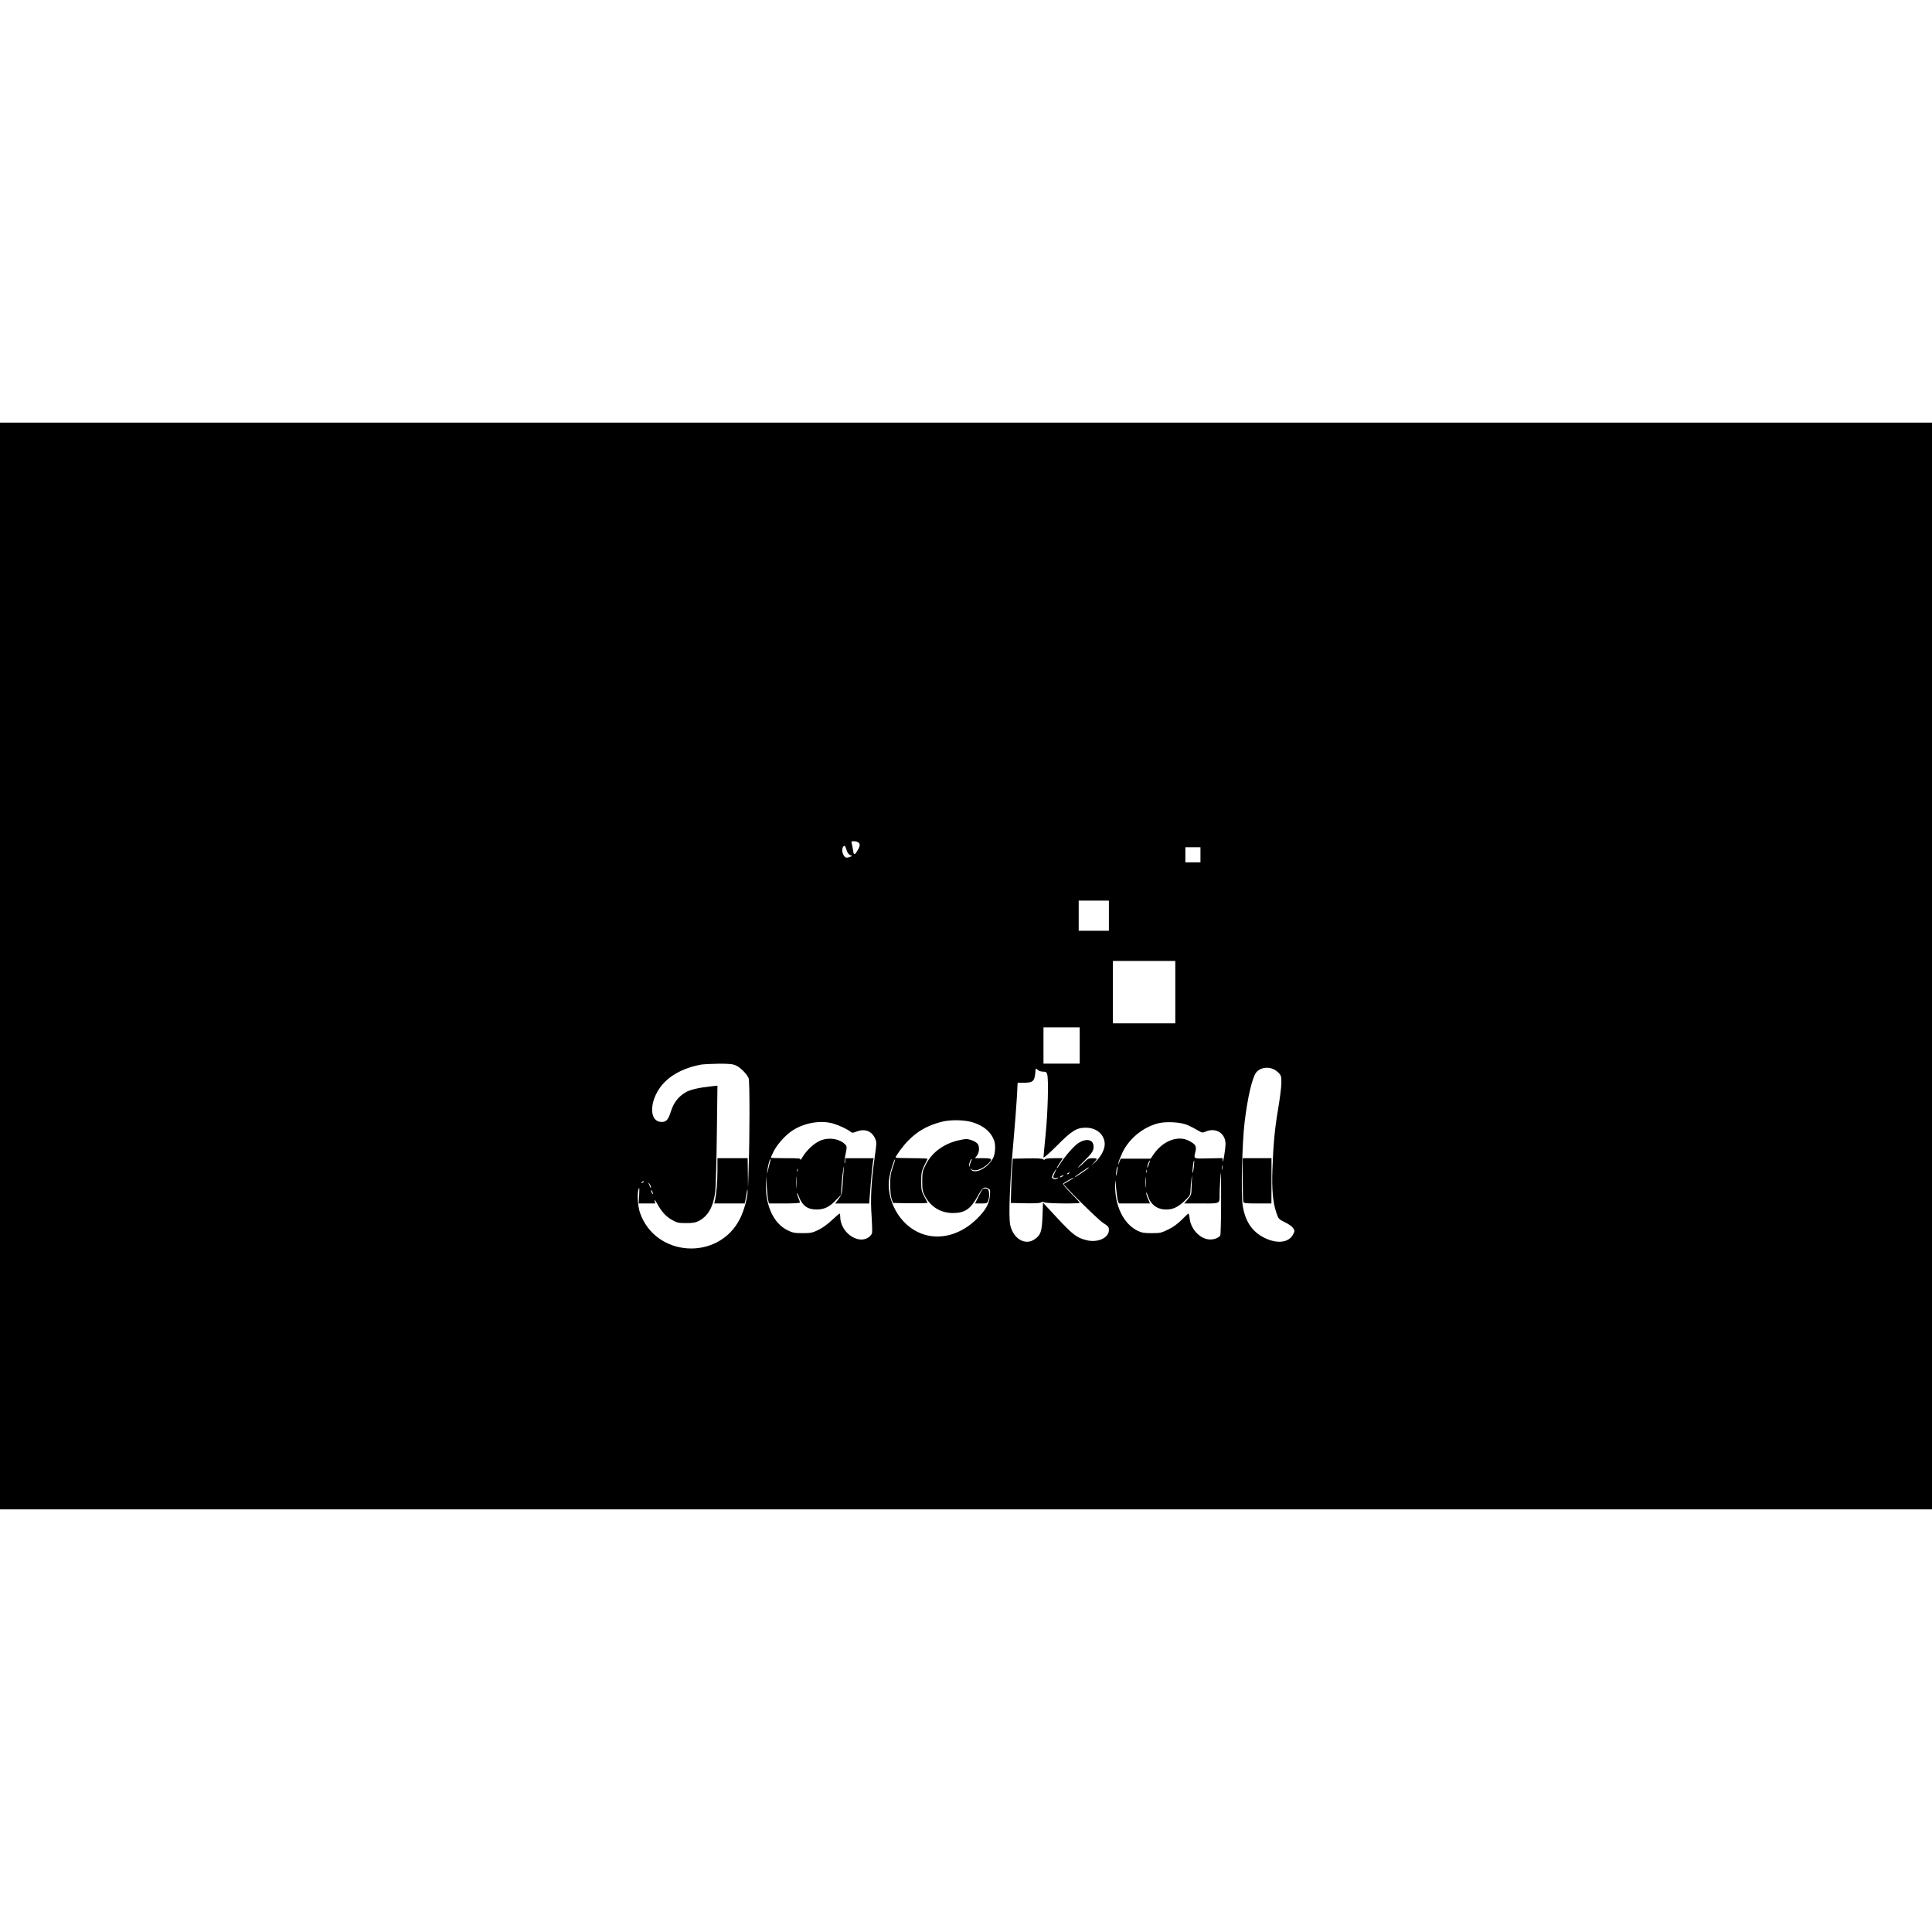<?xml version="1.0" encoding="UTF-8" standalone="yes"?>
<svg version="1.0" xmlns="http://www.w3.org/2000/svg" width="100mm" height="100mm" viewBox="0 0 1920 1080" preserveAspectRatio="xMidYMid meet">
  <g transform="translate(0,1080) scale(0.1,-0.1)" fill="#000000" stroke="none">
    <path d="M0 5400 l0 -5400 9600 0 9600 0 0 5400 0 5400 -9600 0 -9600 0 0
-5400z m8534 1225 c17 -17 11 -43 -20 -90 -23 -35 -31 -31 -37 18 -3 23 -9 52
-13 65 -6 19 -3 22 24 22 17 0 37 -7 46 -15z m-113 -93 c5 -12 19 -26 31 -31
21 -7 20 -8 -9 -18 -34 -12 -45 -8 -62 24 -15 28 -14 66 1 81 10 10 15 8 22
-10 4 -13 12 -33 17 -46z m3509 -27 l0 -75 -75 0 -75 0 0 75 0 75 75 0 75 0 0
-75z m-910 -605 l0 -150 -150 0 -150 0 0 150 0 150 150 0 150 0 0 -150z m660
-760 l0 -310 -310 0 -310 0 0 310 0 310 310 0 310 0 0 -310z m-950 -530 l0
-180 -180 0 -180 0 0 180 0 180 180 0 180 0 0 -180z m-3415 -199 c44 -20 110
-87 125 -127 11 -28 11 -576 0 -889 l-6 -200 -2 148 -2 147 -150 0 -150 0 0
-127 c-1 -120 -11 -237 -26 -297 l-6 -26 151 0 151 0 6 25 c3 14 10 49 14 78
6 42 8 45 9 17 2 -57 -36 -195 -75 -271 -213 -424 -843 -384 -995 62 -22 68
-29 192 -11 238 6 16 7 -4 4 -62 l-5 -87 83 0 82 0 -6 28 c-4 16 6 5 25 -30
45 -82 89 -129 150 -163 48 -27 63 -30 139 -30 68 0 93 5 126 22 94 50 146
146 163 300 5 49 12 303 15 566 l6 478 -63 -7 c-117 -12 -209 -33 -251 -58
-73 -42 -122 -106 -147 -187 -26 -84 -46 -109 -92 -109 -142 0 -123 246 31
399 84 84 215 146 360 171 26 4 106 8 177 9 106 0 137 -3 170 -18z m3050 -61
c29 0 36 -4 42 -27 15 -52 6 -386 -16 -598 -11 -115 -21 -218 -21 -227 0 -10
54 37 133 116 149 150 196 179 287 179 102 0 178 -60 188 -149 6 -59 -31 -134
-100 -199 -37 -35 -42 -38 -15 -10 20 23 37 44 37 48 0 4 -19 7 -43 7 -36 0
-48 -6 -78 -36 -18 -20 -47 -45 -64 -57 -16 -12 9 16 57 63 69 68 88 93 94
123 15 86 -58 115 -148 58 -45 -28 -139 -136 -187 -214 -12 -20 -25 -37 -28
-37 -3 0 2 11 11 25 9 14 23 36 32 50 l16 25 -85 0 c-49 0 -89 -4 -92 -10 -5
-8 -11 -8 -20 0 -8 7 -64 10 -156 8 l-144 -3 -6 -76 c-4 -42 -8 -141 -10 -220
l-4 -144 144 -3 c93 -2 148 1 156 8 10 8 19 8 34 1 22 -12 351 -15 351 -4 0 4
-39 47 -87 95 -53 53 -83 91 -78 96 17 14 105 63 105 58 0 -3 -21 -17 -47 -32
-27 -15 -50 -29 -52 -30 -10 -8 339 -353 390 -386 53 -34 59 -41 59 -72 0 -79
-114 -130 -226 -100 -94 24 -134 55 -286 218 l-143 154 -5 -137 c-6 -152 -18
-187 -80 -228 -94 -64 -212 8 -241 145 -17 82 -4 418 31 812 16 179 32 387 36
463 l7 137 67 0 c83 0 101 16 108 94 4 53 5 53 23 35 11 -11 33 -19 54 -19z
m2288 26 c18 -7 43 -26 57 -41 22 -24 25 -35 24 -103 -1 -43 -16 -156 -32
-252 -33 -192 -48 -347 -57 -605 -7 -194 5 -325 38 -423 22 -66 23 -67 87 -99
38 -18 72 -43 82 -59 16 -27 16 -30 -4 -66 -44 -78 -157 -91 -281 -30 -124 61
-193 164 -218 325 -17 111 -5 622 20 827 30 247 75 440 115 492 34 45 109 60
169 34z m-2972 -534 c102 -36 168 -94 198 -175 16 -41 13 -122 -5 -165 -41
-100 -184 -179 -225 -124 -11 14 -11 15 1 5 33 -30 107 -7 168 50 51 49 44 57
-49 57 l-80 0 20 26 c24 30 27 90 7 116 -17 23 -77 48 -114 48 -15 0 -55 -7
-87 -15 -146 -37 -259 -124 -318 -245 -29 -59 -32 -73 -32 -160 0 -83 4 -101
27 -146 57 -108 157 -169 278 -169 118 0 176 39 247 169 45 82 61 95 98 78 26
-12 27 -16 23 -70 -6 -83 -40 -146 -128 -233 -162 -161 -370 -217 -552 -149
-217 81 -361 338 -318 569 11 61 48 176 55 169 2 -2 -8 -37 -23 -78 -21 -62
-26 -93 -25 -175 0 -60 5 -116 14 -140 l14 -40 173 -3 c96 -1 172 1 170 5 -2
5 -17 33 -33 63 -27 50 -30 64 -30 150 0 97 1 101 63 223 2 4 -69 7 -157 7
-89 0 -161 3 -161 6 0 16 81 125 127 170 93 94 188 147 324 184 94 26 245 22
330 -8z m-1400 -8 c60 -18 145 -58 171 -81 15 -13 22 -13 62 2 80 31 149 5
182 -68 17 -37 17 -44 -5 -198 -33 -235 -42 -410 -29 -576 5 -79 7 -154 4
-168 -4 -14 -21 -34 -39 -45 -110 -67 -277 59 -277 209 0 17 -3 31 -6 31 -4 0
-38 -30 -77 -66 -43 -41 -95 -78 -136 -98 -59 -28 -76 -31 -156 -31 -78 0 -97
4 -147 28 -139 68 -221 241 -216 460 l1 82 7 -110 c4 -60 11 -122 15 -137 l7
-28 154 0 c85 0 154 4 154 9 0 5 -7 25 -15 44 -8 20 -15 42 -15 49 1 7 10 -9
20 -36 35 -89 86 -126 176 -126 75 0 128 26 191 93 l50 52 7 105 c4 58 12 125
16 150 9 44 9 44 4 -10 -2 -30 -7 -97 -11 -149 -6 -86 -9 -97 -40 -137 l-33
-44 169 0 169 0 6 78 c10 139 27 316 33 345 l6 27 -142 0 -141 0 -1 -32 c-1
-19 -3 -25 -6 -13 -2 11 3 52 11 90 13 64 13 72 -2 89 -55 60 -168 78 -254 39
-60 -27 -132 -94 -170 -158 -17 -27 -27 -42 -24 -32 5 16 -6 17 -144 17 -83 0
-150 2 -150 5 0 3 13 32 29 64 37 72 120 164 188 207 119 77 282 104 404 68z
m3519 -14 c30 -13 76 -37 101 -52 45 -27 48 -27 82 -13 102 43 198 -19 196
-126 -1 -54 -26 -205 -28 -166 l-1 28 -140 -3 c-156 -3 -148 -8 -129 71 11 51
0 70 -66 104 -108 57 -257 0 -349 -132 l-31 -46 -149 0 -149 0 -14 -35 c-12
-32 -13 -33 -8 -5 3 17 22 63 41 104 66 135 198 245 347 286 78 22 227 15 297
-15z m-4145 -360 c-3 -10 -13 -47 -21 -82 -11 -51 -13 -54 -9 -18 5 51 23 120
31 120 3 0 3 -9 -1 -20z m1999 8 c-4 -6 -11 -25 -15 -42 -5 -25 -7 -26 -8 -8
-1 23 15 62 25 62 3 0 2 -5 -2 -12z m1762 -44 c-8 -21 -15 -34 -15 -28 -1 15
20 76 25 71 2 -2 -2 -21 -10 -43z m448 -23 c-4 -34 -9 -60 -11 -57 -3 3 -2 32
2 66 4 34 9 59 12 57 2 -3 1 -33 -3 -66z m283 -23 c-2 -13 -4 -5 -4 17 -1 22
1 32 4 23 2 -10 2 -28 0 -40z m-1046 -29 c-5 -30 -9 -42 -10 -28 -1 30 10 92
15 86 3 -2 0 -28 -5 -58z m-281 46 c0 -4 -98 -72 -130 -90 -30 -17 1 9 62 51
68 46 68 46 68 39z m-2893 -37 c-3 -7 -5 -2 -5 12 0 14 2 19 5 13 2 -7 2 -19
0 -25z m2553 -17 c-21 -43 -15 -57 23 -46 17 5 19 4 7 -4 -18 -13 -31 -13 -48
-2 -11 7 -10 16 7 50 12 22 24 41 26 41 3 0 -4 -18 -15 -39z m917 7 c-3 -7 -5
-2 -5 12 0 14 2 19 5 13 2 -7 2 -19 0 -25z m-772 -8 c-3 -5 -12 -10 -18 -10
-7 0 -6 4 3 10 19 12 23 12 15 0z m1510 -298 c0 -169 -4 -313 -8 -320 -17 -26
-70 -44 -115 -39 -91 10 -177 104 -189 205 -3 29 -9 52 -12 52 -3 0 -33 -27
-66 -61 -40 -40 -85 -73 -134 -97 -70 -34 -81 -37 -165 -37 -76 0 -99 4 -141
24 -140 69 -227 248 -223 461 1 57 2 52 10 -38 5 -56 13 -114 18 -127 l10 -25
154 0 155 0 -19 43 c-11 23 -19 51 -19 62 0 11 6 1 14 -23 29 -93 93 -142 186
-142 68 0 120 26 187 91 49 48 52 54 53 102 1 29 5 77 9 107 9 53 9 53 4 -15
-2 -38 -4 -86 -4 -106 0 -26 -9 -46 -36 -77 l-36 -42 170 0 c194 0 182 -6 182
94 0 53 11 216 14 216 1 0 1 -138 1 -308z m-4218 161 c-2 -27 -3 -5 -3 47 0
52 1 74 3 48 2 -27 2 -69 0 -95z m3470 5 c-2 -24 -4 -5 -4 42 0 47 2 66 4 43
2 -24 2 -62 0 -85z m-827 102 c-8 -5 -19 -10 -25 -10 -5 0 -3 5 5 10 8 5 20
10 25 10 6 0 3 -5 -5 -10z m-4160 -54 c0 -2 -7 -7 -16 -10 -8 -3 -12 -2 -9 4
6 10 25 14 25 6z m69 -55 c0 -10 -4 -7 -10 8 -5 14 -13 30 -17 36 -4 6 1 2 11
-8 9 -11 17 -27 16 -36z m20 -66 c0 -5 -4 -3 -9 5 -5 8 -9 22 -9 30 0 16 17
-16 18 -35z"/>
    <path d="M12350 3281 c0 -115 3 -216 6 -225 5 -14 27 -16 143 -16 l136 0 1
225 0 225 -143 0 -143 0 0 -209z"/>
    <path d="M9762 3178 c-5 -7 -24 -41 -41 -75 l-31 -63 60 0 c56 0 61 2 70 26
16 41 12 111 -6 118 -24 9 -41 7 -52 -6z"/>
  </g>
</svg>
